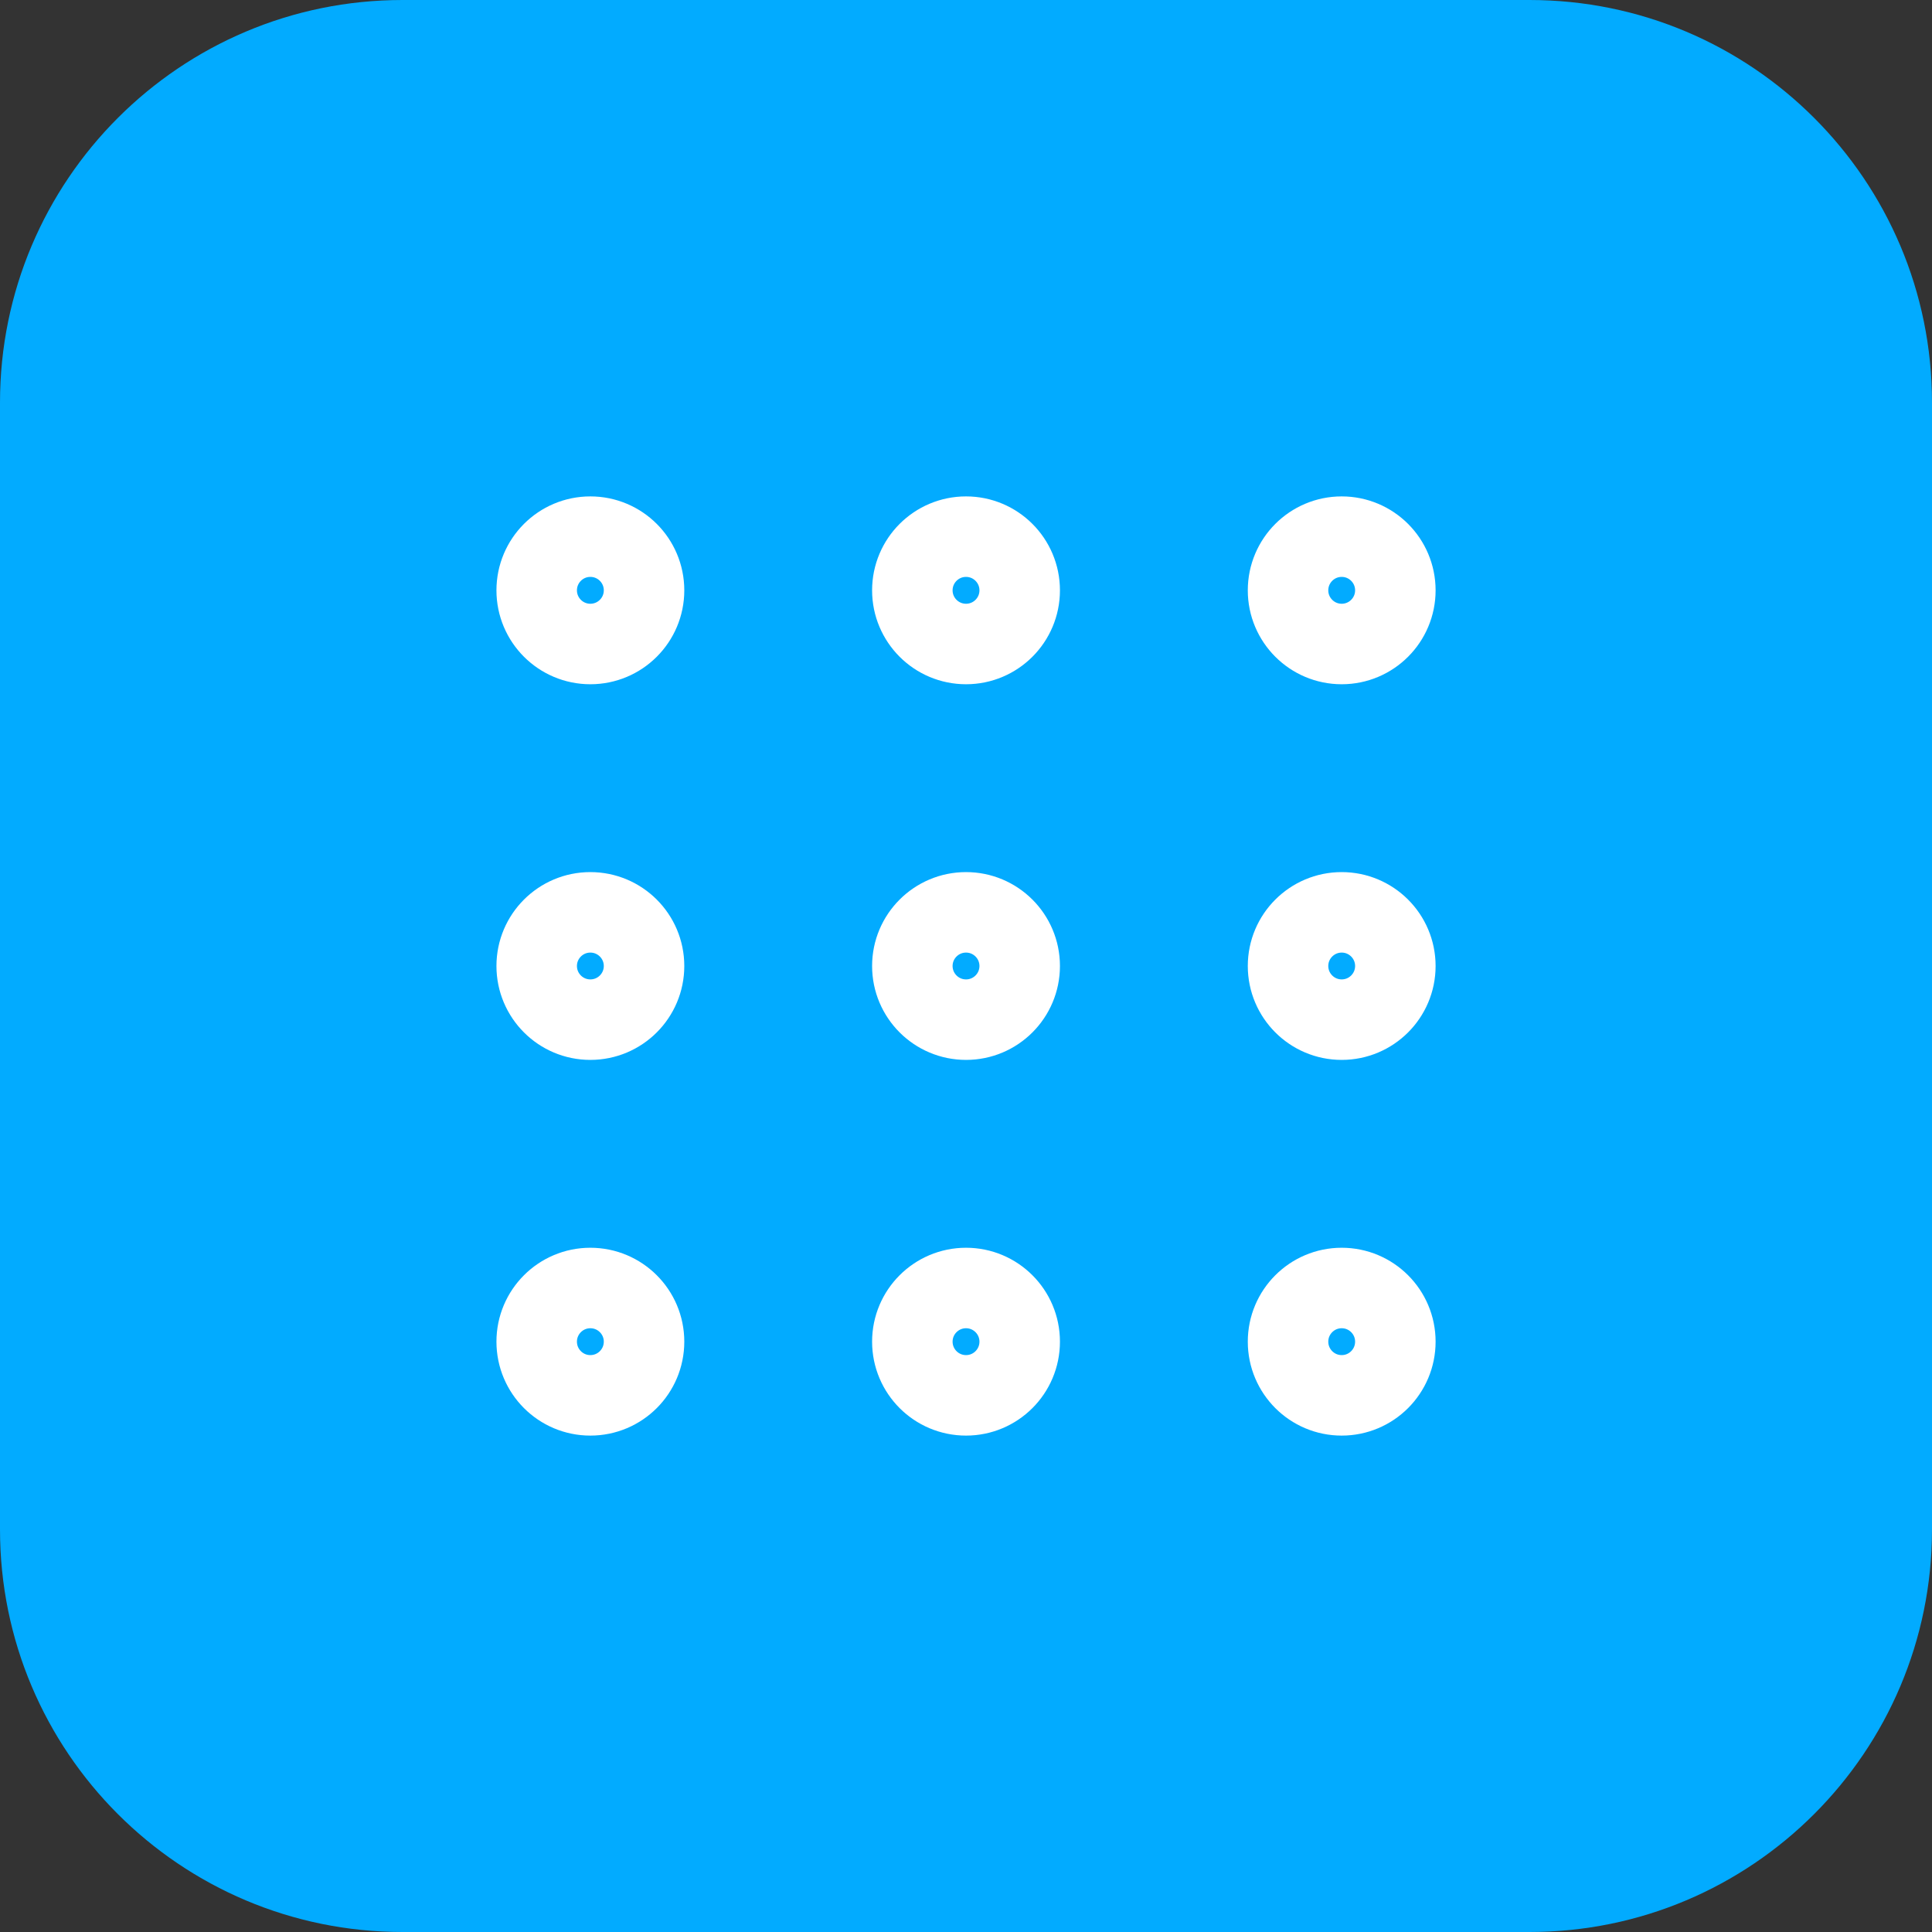 <svg width="48" height="48" viewBox="0 0 48 48" fill="none" xmlns="http://www.w3.org/2000/svg">
<rect x="0" y="0" width="48" height="48" fill="#333333" stroke="none"/>
<path d="M0 10C0 4.477 4.477 0 10 0H38C43.523 0 48 4.477 48 10V38C48 43.523 43.523 48 38 48H10C4.477 48 0 43.523 0 38V10Z" fill="#02ABFF"/>
<path d="M24.001 16C24.737 16 25.334 15.403 25.334 14.667C25.334 13.93 24.737 13.333 24.001 13.333C23.264 13.333 22.667 13.93 22.667 14.667C22.667 15.403 23.264 16 24.001 16Z" stroke="white" stroke-width="2" stroke-linecap="round" stroke-linejoin="round"/>
<path d="M24.001 25.333C24.737 25.333 25.334 24.736 25.334 24C25.334 23.264 24.737 22.667 24.001 22.667C23.264 22.667 22.667 23.264 22.667 24C22.667 24.736 23.264 25.333 24.001 25.333Z" stroke="white" stroke-width="2" stroke-linecap="round" stroke-linejoin="round"/>
<path d="M24.001 34.667C24.737 34.667 25.334 34.07 25.334 33.333C25.334 32.597 24.737 32 24.001 32C23.264 32 22.667 32.597 22.667 33.333C22.667 34.07 23.264 34.667 24.001 34.667Z" stroke="white" stroke-width="2" stroke-linecap="round" stroke-linejoin="round"/>
<path d="M33.334 16C34.07 16 34.667 15.403 34.667 14.667C34.667 13.93 34.07 13.333 33.334 13.333C32.598 13.333 32.001 13.93 32.001 14.667C32.001 15.403 32.598 16 33.334 16Z" stroke="white" stroke-width="2" stroke-linecap="round" stroke-linejoin="round"/>
<path d="M33.334 25.333C34.07 25.333 34.667 24.736 34.667 24C34.667 23.264 34.07 22.667 33.334 22.667C32.598 22.667 32.001 23.264 32.001 24C32.001 24.736 32.598 25.333 33.334 25.333Z" stroke="white" stroke-width="2" stroke-linecap="round" stroke-linejoin="round"/>
<path d="M33.334 34.667C34.07 34.667 34.667 34.07 34.667 33.333C34.667 32.597 34.07 32 33.334 32C32.598 32 32.001 32.597 32.001 33.333C32.001 34.07 32.598 34.667 33.334 34.667Z" stroke="white" stroke-width="2" stroke-linecap="round" stroke-linejoin="round"/>
<path d="M14.667 16C15.404 16 16.001 15.403 16.001 14.667C16.001 13.93 15.404 13.333 14.667 13.333C13.931 13.333 13.334 13.93 13.334 14.667C13.334 15.403 13.931 16 14.667 16Z" stroke="white" stroke-width="2" stroke-linecap="round" stroke-linejoin="round"/>
<path d="M14.667 25.333C15.404 25.333 16.001 24.736 16.001 24C16.001 23.264 15.404 22.667 14.667 22.667C13.931 22.667 13.334 23.264 13.334 24C13.334 24.736 13.931 25.333 14.667 25.333Z" stroke="white" stroke-width="2" stroke-linecap="round" stroke-linejoin="round"/>
<path d="M14.667 34.667C15.404 34.667 16.001 34.07 16.001 33.333C16.001 32.597 15.404 32 14.667 32C13.931 32 13.334 32.597 13.334 33.333C13.334 34.07 13.931 34.667 14.667 34.667Z" stroke="white" stroke-width="2" stroke-linecap="round" stroke-linejoin="round"/>
</svg>
